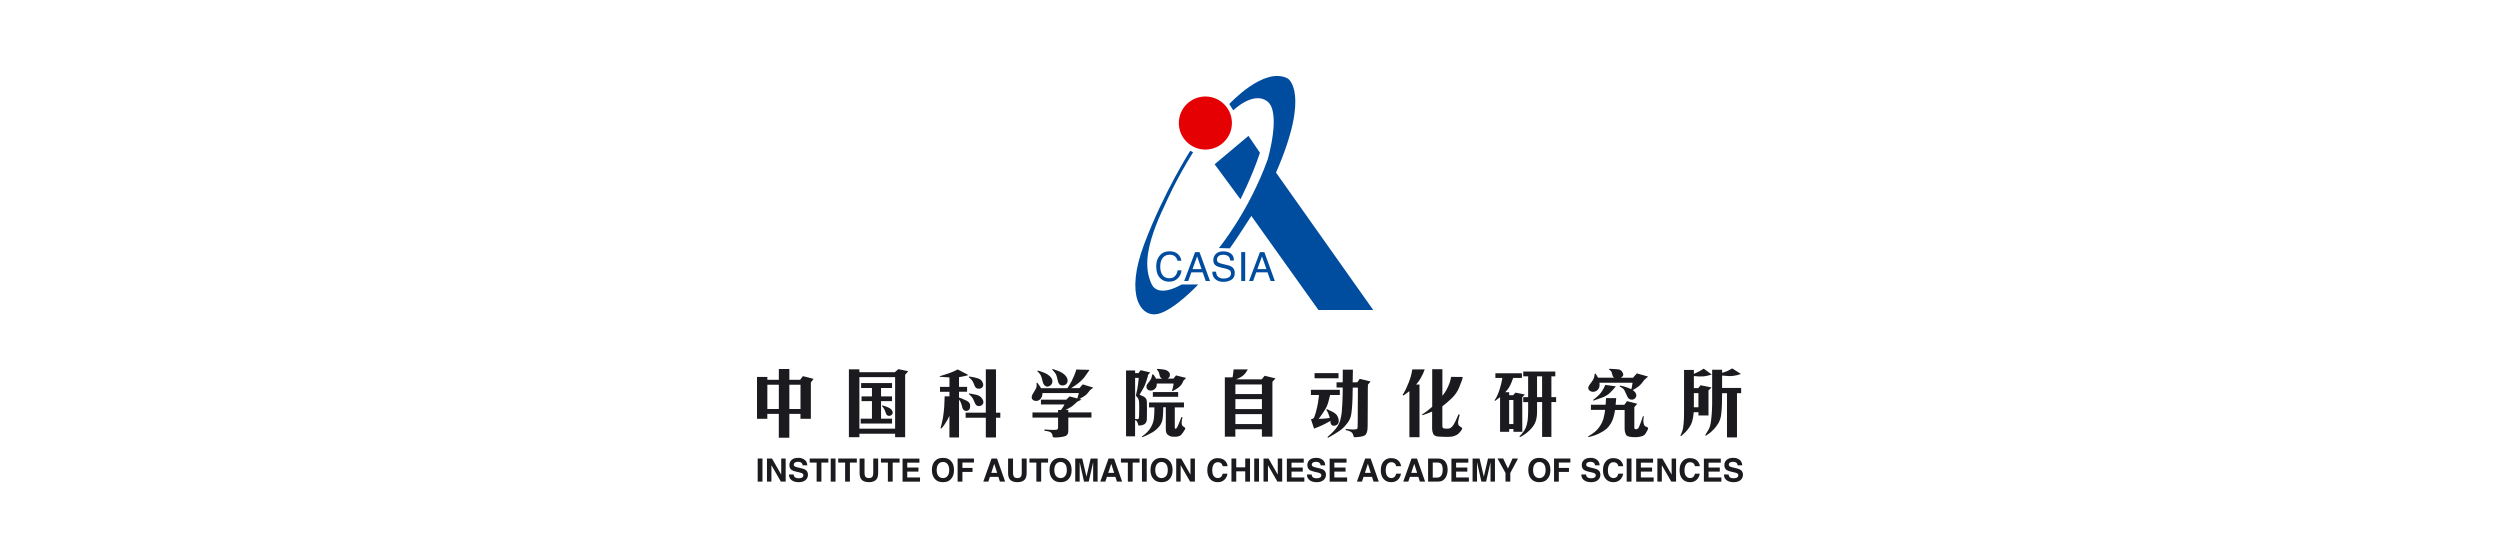 <?xml version="1.0" encoding="UTF-8"?>
<svg id="_图层_1" data-name="图层 1" xmlns="http://www.w3.org/2000/svg" viewBox="0 0 860 192">
  <defs>
    <style>
      .cls-1 {
        fill: #1b1b1f;
      }

      .cls-2 {
        fill: #e50003;
      }

      .cls-3 {
        fill: #004c9e;
      }
    </style>
  </defs>
  <circle class="cls-2" cx="414.65" cy="42.32" r="9.13"/>
  <path class="cls-3" d="m409.44,51.87s-8.98,14.01-15.79,31.97c-6.81,17.96-1.09,25.36,4.54,24.18,5.62-1.18,14.01-10.16,14.01-10.16h-5.72s-7.99,4.93-10.36-.2c-2.37-5.13-2.57-12.33,4.74-27.43,0,0,3.36-7.89,9.57-17.86l-.99-.49Z"/>
  <path class="cls-3" d="m419.31,85.32s10.36-12.63,16.78-30.49c0,0,4.74-16.18-.1-19.93s-11.74,3.06-11.74,3.06l-1.38-2.17s12.04-13.12,20.13-8.78c0,0,7.99,4.74-4.05,32.37l33.45,47.27h-18.85l-23.09-32.37s-5.62,8.78-7.4,11.15l-3.75-.1Z"/>
  <path class="cls-3" d="m426.71,68.55s4.04-7.89,6.71-15.99l-3.95-5.82-11.64,9.77,8.88,12.04Z"/>
  <g>
    <path class="cls-3" d="m405.23,87.45c.69.66,1.07,1.41,1.14,2.25h-1.32c-.15-.63-.44-1.14-.87-1.51-.44-.37-1.05-.56-1.84-.56-.96,0-1.74.34-2.33,1.03-.59.69-.89,1.74-.89,3.16,0,1.16.27,2.1.8,2.83.53.72,1.33,1.08,2.38,1.08.97,0,1.71-.38,2.22-1.15.27-.4.47-.93.6-1.59h1.32c-.12,1.05-.5,1.92-1.15,2.63-.78.85-1.83,1.28-3.15,1.28-1.14,0-2.1-.35-2.87-1.05-1.02-.92-1.53-2.35-1.53-4.28,0-1.47.38-2.67,1.15-3.6.83-1.02,1.97-1.53,3.43-1.53,1.24,0,2.21.33,2.89.99Z"/>
    <path class="cls-3" d="m411.11,86.73h1.52l3.61,9.93h-1.47l-1.04-2.97h-3.9l-1.08,2.97h-1.38l3.74-9.93Zm2.23,5.86l-1.53-4.39-1.59,4.39h3.12Z"/>
    <path class="cls-3" d="m418.31,93.46c.03.56.16,1.02.38,1.37.43.66,1.19.99,2.28.99.49,0,.93-.07,1.33-.22.77-.28,1.16-.78,1.16-1.51,0-.54-.16-.93-.49-1.16-.33-.22-.85-.41-1.56-.58l-1.3-.3c-.85-.19-1.45-.41-1.81-.65-.61-.42-.92-1.04-.92-1.87,0-.9.3-1.64.9-2.21.6-.58,1.45-.86,2.55-.86,1.01,0,1.87.25,2.58.75.71.5,1.06,1.31,1.06,2.41h-1.26c-.07-.53-.2-.93-.42-1.21-.39-.52-1.06-.77-2.01-.77-.76,0-1.31.17-1.64.5-.33.33-.5.72-.5,1.16,0,.49.2.84.59,1.07.26.14.84.33,1.75.54l1.35.32c.65.15,1.15.36,1.51.63.61.47.92,1.14.92,2.03,0,1.1-.39,1.89-1.17,2.36-.78.47-1.69.71-2.72.71-1.21,0-2.15-.32-2.83-.95-.68-.63-1.02-1.48-1-2.55h1.26Z"/>
    <path class="cls-3" d="m426.98,86.73h1.36v9.93h-1.36v-9.93Z"/>
    <path class="cls-3" d="m433.42,86.73h1.52l3.61,9.93h-1.47l-1.04-2.97h-3.9l-1.08,2.97h-1.38l3.74-9.93Zm2.23,5.86l-1.53-4.39-1.59,4.39h3.12Z"/>
  </g>
  <g>
    <path class="cls-1" d="m260.41,144.05v-14.38h3.56v.99h3.95v-3.72h3.62v3.72h3.7l.96-1.27,3.67.94-.93,1.22v12.51h-3.58v-1.69h-3.83v8.2h-3.62v-8.2h-3.95v1.69h-3.56Zm7.51-3.35v-8.34h-3.95v8.34h3.95Zm3.62,0h3.83v-8.34h-3.83v8.34Z"/>
    <path class="cls-1" d="m292.02,150.38v-23.32h3.61v.98h12.19l1.2-1.06,3.41.73-1.06,1.21v21.47h-3.45v-1.18h-12.29v1.18h-3.61Zm3.61-2.91h12.29v-17.74h-12.29v17.74Zm.45-3.44h3.87v-6.05h-3.58v-1.61h3.58v-2.9h-3.73v-1.7h10.64v1.7h-3.78v2.9h3.78v1.61h-3.78v6.05h3.78v1.67h-10.78v-1.67Zm7.29-4.37l.23-.21c.93.29,1.61.54,2.03.74s.75.44.99.69c.24.26.39.54.45.84.06.3.01.57-.15.8-.16.23-.4.4-.72.49-.32.1-.59.08-.81-.04-.22-.12-.37-.24-.45-.36-.08-.12-.18-.38-.3-.77-.12-.39-.29-.76-.48-1.12-.2-.35-.46-.71-.79-1.07Z"/>
    <path class="cls-1" d="m323.28,129.6v-.21c2.71-.75,4.76-1.52,6.16-2.3l3.69,1.92c-.8.28-1.88.53-3.23.74v3.32h2.78v1.69h-2.78v1.99c.25.08.54.19.89.31.34.12.92.38,1.73.78.81.4,1.22.96,1.22,1.69,0,.73-.14,1.23-.44,1.48-.3.25-.64.37-1,.34-.37-.03-.65-.15-.85-.36-.2-.21-.34-.5-.44-.88l-.22-.87c-.08-.27-.18-.55-.3-.82-.12-.28-.31-.59-.58-.96v13.03h-3.31v-7.46c-.34.72-.58,1.21-.72,1.47s-.42.72-.85,1.37-.85,1.17-1.25,1.56l-.26-.13c.05-.14.1-.29.15-.45.05-.16.16-.59.32-1.31.16-.72.29-1.32.38-1.8s.18-1.13.27-1.94c.09-.81.15-1.43.17-1.84.03-.42.05-.88.06-1.38.02-.5.04-1.25.09-2.24h1.65v-1.57h-3.25v-1.69h3.25v-3.25c-1.84-.1-2.93-.17-3.3-.22Zm8.9,12.35h6.94v-14.9h3.5v14.9h1.49v1.74h-1.49v6.8h-3.5v-6.8h-6.94v-1.74Zm1.07-12.22l.12-.22c1.37.19,2.4.41,3.09.66.69.25,1.16.61,1.41,1.08.25.47.37.84.37,1.11-.01.43-.16.75-.44.99-.28.23-.63.36-1.03.37-.41.01-.75-.09-1.03-.32-.21-.15-.39-.45-.55-.89-.16-.44-.35-.88-.58-1.31-.22-.43-.68-.91-1.36-1.46Zm0,5.81l.12-.19c.19.02.41.05.66.09.25.03.82.15,1.7.34.88.2,1.52.55,1.92,1.06.4.51.61.97.64,1.38.03.41-.11.75-.42,1.04-.31.28-.67.42-1.1.42-.43,0-.75-.13-.97-.36-.22-.24-.46-.67-.7-1.29-.24-.62-.5-1.1-.76-1.43-.26-.33-.63-.68-1.1-1.06Z"/>
    <path class="cls-1" d="m374.82,127.22c-.82,1.22-1.4,2.05-1.74,2.49-.34.45-.82.95-1.43,1.52-.61.57-1.67,1.33-3.17,2.29h2.86l1.12-1.3,3.62,1.12-1.12.88c-.62.84-1.09,1.4-1.42,1.67-.32.27-1.06.72-2.21,1.36l.72.21-1.45.71c-1.06,1.03-1.85,1.68-2.38,1.95l-1.68.91h.96v.84h7.96v1.77h-7.96v4.24c0,.48-.03.85-.09,1.11-.06.25-.22.51-.47.76-.26.25-.93.46-2.02.61-1.09.15-1.84.19-2.25.13-.21-.02-.35-.08-.44-.15s-.13-.2-.16-.39l-.03-.3c-.05-.27-.22-.55-.5-.84-.28-.3-1.04-.51-2.29-.63l.11-.44c1.25.1,2.32.15,3.2.15.67,0,1.08-.06,1.21-.21.13-.15.2-.33.2-.54v-3.49h-8.8v-1.77h8.8v-.84h1.03c.48-.66.78-1.11.9-1.35l.3-.56h-8.12v-1.64h8.72l1.12-1.12,2.69.69c.23-.77.4-1.39.51-1.84h-12.5c-.02.28-.05.54-.09.79-.04.26-.16.55-.36.89-.2.34-.48.61-.85.81-.37.2-.78.26-1.22.19-.33-.05-.61-.17-.83-.37-.22-.2-.34-.45-.37-.76-.02-.31.06-.65.23-1.01.06-.13.21-.38.44-.73.23-.35.47-.77.72-1.24.25-.47.35-.96.31-1.48l-.03-.61.26-.05c.57.75.9,1.21,1,1.37l.26.51h9.11c.64-.98,1.12-1.79,1.44-2.42s.61-1.28.89-1.94c.28-.67.46-1.13.53-1.4l.19-.66,4.53.12Zm-17.79.24c1.24.38,2.14.71,2.7.99.55.28,1.03.6,1.41.97.39.37.65.73.78,1.09.13.35.15.74.05,1.17-.1.43-.41.79-.93,1.09-.52.3-1.01.3-1.45-.01-.44-.31-.73-.74-.86-1.31-.14-.56-.28-1.11-.44-1.66-.16-.54-.42-1.02-.81-1.42l-.67-.74.22-.17Zm5.09-.52c1.13.34,1.99.66,2.57.94.58.29,1.07.61,1.48.98.4.36.7.75.89,1.16.19.41.25.82.18,1.23-.07.41-.28.74-.61.99-.34.25-.73.36-1.19.34s-.8-.16-1.03-.42c-.23-.26-.39-.6-.48-1.04-.09-.44-.23-.97-.4-1.6-.18-.63-.48-1.18-.92-1.64l-.7-.78.22-.16Z"/>
    <path class="cls-1" d="m387.37,127.44h3.11v.91h1.15l.75-1.01,3.28.77-.7.82c-.06.29-.12.55-.18.77-.06.22-.22.75-.49,1.57-.27.82-.55,1.51-.86,2.07-.3.56-.77,1.37-1.42,2.46.94.34,1.56.65,1.85.92.29.28.47.53.55.78.08.24.12.6.12,1.09l.03,2.8-.03,2.22c0,.45,0,.75-.02.91-.05.4-.21.76-.48,1.09-.27.33-.71.55-1.31.67-.6.12-.95.15-1.06.09-.05-.01-.09-.11-.11-.27-.02-.17-.11-.43-.27-.79-.16-.36-.31-.57-.44-.62l-.37-.16v5.56h-3.11v-22.66Zm3.11,2.54v14.17c.35.05.62.06.79.04.26-.03.41-.12.47-.25.05-.13.08-.37.09-.72,0-.35.02-.68.03-1.01.01-.32.02-.75.02-1.29,0-.53,0-1.09,0-1.67-.01-.41-.03-.75-.05-1.03-.02-.28-.07-.53-.15-.75-.08-.22-.18-.43-.31-.61-.13-.19-.34-.44-.63-.76.28-1.23.45-2.01.51-2.32.06-.32.14-.88.25-1.7.11-.82.17-1.33.18-1.55l.02-.55h-1.23Zm2.25,20.25c.68-.47,1.3-.97,1.86-1.52.55-.55,1.01-1.16,1.38-1.84.36-.68.61-1.26.73-1.73.12-.47.21-.95.26-1.42.05-.47.08-.97.11-1.49.03-.52.04-.96.04-1.32v-.77h-1.84v-1.69h12.02v1.69h-3.16v6.95c0,.28.11.4.33.39.13,0,.3-.17.48-.51.19-.34.43-.86.72-1.58.3-.71.55-1.35.75-1.92l.39.07c-.06.22-.11.41-.14.54-.03.14-.07.38-.12.72-.05.35-.07.61-.05.78.02.55.22.94.61,1.18.39.24.6.4.65.49.04.09-.03.29-.2.59-.39.68-.8,1.26-1.21,1.72-.41.46-1.19.69-2.33.69-.81,0-1.44-.12-1.88-.39-.45-.27-.74-.57-.88-.91-.14-.33-.21-.73-.21-1.19v-7.65h-.9c0,.41,0,.74,0,.99,0,.25-.02.66-.04,1.24-.02.58-.08,1.18-.17,1.8-.09.63-.3,1.22-.61,1.78s-.75,1.1-1.31,1.61c-.57.51-1.07.89-1.52,1.16-.45.27-1.02.57-1.72.91-.69.34-1.31.6-1.83.79l-.19-.19Zm8.86-19.98h2.07l.89-1.11,3.48.87-.93.96c-.22.56-.45,1-.68,1.32-.24.32-.56.65-.96.98-.4.33-1.09.75-2.06,1.28l-.23-.12c.1-.32.21-.69.31-1.11.1-.42.16-.7.17-.84l.05-.55h-5.75c-.01.23-.03.48-.06.74-.03.26-.14.52-.31.77-.18.25-.42.47-.73.66-.31.19-.65.27-1.03.26-.44,0-.78-.13-1.04-.37-.26-.24-.39-.5-.4-.78-.01-.28.02-.51.09-.71.07-.19.2-.4.39-.64l.42-.5c.37-.47.62-.86.74-1.17.12-.32.24-.77.35-1.36l.31-.06c.32.33.66.83,1.01,1.49h2.1c-.2-.1-.35-.19-.44-.28-.1-.09-.19-.23-.29-.43-.09-.2-.16-.39-.2-.59l-.09-.49c-.05-.21-.13-.42-.24-.62-.11-.21-.29-.44-.55-.7l.09-.27c1.21.09,2.07.19,2.57.29.5.1.89.29,1.18.55.29.26.47.48.54.66.07.18.1.38.09.61s-.05.44-.14.65c-.09.21-.32.42-.69.62Zm-5.01,4.61h8.71v1.65h-8.71v-1.65Z"/>
    <path class="cls-1" d="m421.35,129.81h2.63c.05-.2.09-.35.1-.44.02-.1.05-.33.1-.71l.12-.94.06-.64h4.88c-.22.38-.43.72-.62,1.02-.2.3-.52.66-.97,1.06-.45.41-1.26.85-2.42,1.34h8.8l1.01-1.24,3.73.91-1.06,1.16v18.88h-3.62v-2.55h-9.13v2.55h-3.62v-20.42Zm3.62,5.74h9.13v-3.29h-9.13v3.29Zm9.13,5.16v-3.4h-9.13v3.4h9.13Zm-9.13,5.17h9.13v-3.41h-9.13v3.41Z"/>
    <path class="cls-1" d="m450.97,144.23c.27-.04.53-.14.79-.28.26-.15.55-.85.89-2.11.33-1.26.57-2.3.71-3.12.14-.82.23-1.45.27-1.88l.09-.95h-2.77v-1.81h9.95v1.81h-3.34c-.11.49-.31,1.25-.58,2.28-.27,1.03-.7,2.01-1.29,2.94-.59.93-1.28,1.93-2.07,3,1.49-.06,2.77-.17,3.83-.34-.21-.67-.38-1.18-.52-1.54-.14-.36-.37-.78-.69-1.26l.22-.24c.51.23,1.17.56,1.99.97.82.42,1.37.92,1.66,1.51.29.59.43,1.13.42,1.64,0,.51-.18.91-.51,1.19-.34.29-.73.42-1.17.41-.44-.02-.74-.15-.9-.41-.16-.25-.24-.46-.24-.63l-.05-.62c-.96.56-1.83,1.02-2.6,1.39-.77.37-1.78.79-3.03,1.26l-1.06-3.21Zm1.24-14.11v-1.76h8.24v1.76h-8.24Zm4.4,20.25c1.44-1.25,2.49-2.32,3.14-3.21.65-.89,1.1-1.8,1.33-2.74.23-.94.39-1.78.47-2.54.08-.75.15-1.68.2-2.79.05-1.11.09-2.05.11-2.84.02-.78.03-1.36.03-1.74v-1.19h-2.12v-1.79s2.12,0,2.12,0l.03-4.37h3.48l-.09,4.37h1.59l.84-1.2,3.73.89-.9,1.1c-.02.67-.03,1.19-.04,1.55,0,.36-.01,2.19-.02,5.49l-.03,5.48c0,.82,0,1.38-.01,1.7-.01.16-.03.53-.06,1.13-.03.59-.22,1.18-.55,1.75-.34.57-1.53.89-3.57.97-.25.02-.42,0-.5-.04-.08-.05-.15-.18-.19-.41-.05-.23-.14-.48-.27-.74-.14-.26-.36-.49-.68-.69-.32-.2-.91-.4-1.77-.59l.06-.35c1.77.17,2.84.22,3.21.16.37-.06.6-.13.7-.22.1-.09.15-.25.16-.46,0-.22.02-.82.04-1.8l.03-5.65.03-3.71v-2.56h-1.77c-.02.5-.03.88-.03,1.12l-.03,1.94c-.01.44-.05,1.27-.1,2.47-.06,1.21-.17,2.38-.33,3.52-.16,1.14-.6,2.18-1.32,3.12-.72.95-1.37,1.65-1.94,2.11-.57.46-1.38,1-2.42,1.64-1.04.63-1.81,1.08-2.31,1.34l-.23-.22Z"/>
    <path class="cls-1" d="m490.11,127.06c-.19.47-.37.92-.54,1.34-.18.42-.46.98-.86,1.69-.4.7-.74,1.21-1.02,1.53l-.58.67h1.2v18.1h-3.48v-15.83c-.76.58-1.43,1.07-2.01,1.49l-.33-.19c.46-.72.82-1.36,1.1-1.93.28-.57.64-1.44,1.11-2.61.46-1.17.77-2.23.94-3.19l.19-1.06h4.29Zm-.9,15.5c1.15-.7,2.31-1.58,3.47-2.63v-12.92h3.5v9.18c.3-.4.61-.83.92-1.28.31-.45.66-1.11,1.06-1.97.39-.86.65-1.58.78-2.14l.26-1.16,4.01.04c-.1.44-.2.82-.29,1.13-.09.31-.42,1.16-.99,2.54s-1.43,2.61-2.57,3.69c-1.14,1.08-2.2,1.99-3.19,2.72v6.76c0,.32.08.55.22.71.15.15.57.23,1.25.23.39,0,.71-.02.96-.08s.54-.25.88-.58c.34-.32.73-.92,1.15-1.79.43-.88.79-1.69,1.1-2.45l.42.06c-.1.45-.21.89-.32,1.32-.11.43-.18.76-.22,1.01-.04.24-.05.47-.02.69.04.38.14.65.3.79.16.15.37.3.61.45.25.15.41.29.49.39.08.11-.01.35-.27.73-.55.79-1.11,1.34-1.66,1.64-.56.3-1.12.49-1.69.56-.57.07-1.27.1-2.12.09-.71,0-1.53-.04-2.46-.11-.93-.08-1.52-.39-1.77-.95-.24-.56-.37-1.13-.37-1.72v-5.92c-.9.39-2.01.81-3.31,1.24l-.16-.26Z"/>
    <path class="cls-1" d="m514.1,137.73c.25-.36.45-.67.61-.94.16-.27.34-.65.54-1.15.21-.5.39-1,.56-1.49.17-.5.35-1.13.54-1.91.2-.77.32-1.32.36-1.63l.08-.59h-2.38v-1.62h9.11l.02,1.62h-3.02c-.38,1.08-.69,1.87-.93,2.36-.23.49-.49.92-.76,1.31-.27.39-.61.8-1.02,1.23h1.34v1.03h1.37l.78-.89,3.25.65-.9.96.02,11.86h-3.05v-.95h-1.46v.95h-3.14v-11.92c-.39.33-.95.75-1.68,1.28l-.23-.16Zm5.05,8.14h1.46v-8.27h-1.46v8.27Zm4.85-7.55v-1.7h1.68v-7.16h-1.68v-1.66h11.03v1.66h-1.35v7.16h1.63v1.7h-1.63v11.98h-3.19v-11.98h-1.74v3.05c0,.7-.03,1.34-.1,1.92-.07.58-.2,1.15-.39,1.7-.19.56-.47,1.08-.82,1.58-.36.49-.76.96-1.2,1.39-.44.43-.93.85-1.48,1.26-.54.41-1.16.79-1.86,1.13l-.22-.24c.08-.09.15-.16.2-.21l.51-.51c.21-.23.5-.62.89-1.18.38-.56.69-1.25.92-2.07.23-.82.37-1.69.41-2.62.05-.93.07-1.6.07-2v-3.19h-1.68Zm4.74-1.7h1.74v-7.16h-1.74v7.16Z"/>
    <path class="cls-1" d="m546.31,150.11c1.7-.93,2.96-1.96,3.76-3.09.81-1.12,1.34-2.22,1.59-3.3.25-1.07.39-1.78.42-2.11l.05-.61h-4.85s0-1.77,0-1.77h5.04c.02-.27.04-.5.06-.71.02-.21.04-.5.06-.89l.03-.67h3.5c-.04.39-.09.97-.14,1.74l-.06.54h3l.93-1.25,3.52.9-1.01,1.15v6.96c0,.28.04.45.12.52.08.07.22.12.42.13.2.01.4-.04.6-.16.15-.09.28-.26.4-.5.12-.24.3-.68.54-1.32.24-.64.4-1.08.48-1.3.08-.23.21-.63.38-1.21l.31.05c-.04.32-.09.72-.13,1.18-.05.46-.01.92.1,1.37.1.44.28.73.53.88l.7.3c.12.07.22.17.27.28.06.11.01.31-.13.62-.2.41-.44.84-.73,1.31-.29.47-.77.79-1.45.97-.67.18-1.33.27-1.96.27-1.97.02-3.1-.28-3.37-.93-.28-.64-.42-1.24-.42-1.79v-6.64h-3.3c-.08.48-.17.94-.25,1.38-.08.44-.21.94-.39,1.5-.18.56-.48,1.2-.9,1.91-.43.71-.95,1.32-1.58,1.84-.63.52-1.47,1.03-2.52,1.53-1.05.5-2.21.89-3.48,1.19l-.14-.25Zm2.54-21.58c.12.17.22.29.28.37l.33.56.26.46h5.63c-.15-.07-.26-.15-.36-.23-.09-.08-.17-.19-.22-.34-.06-.15-.14-.43-.24-.84-.1-.41-.22-.7-.36-.86-.13-.16-.35-.33-.65-.51l.09-.29c1.26.06,2.22.12,2.88.18.65.06,1.14.3,1.45.72s.47.8.47,1.15-.28.69-.82,1.03h4.17l1.32-1.49,3.87,1.1-1.26,1.1c-.31.42-.63.83-.96,1.24-.33.41-.76.81-1.28,1.2-.52.39-1.12.76-1.78,1.11.48.34.8.66.97.96.17.3.26.59.26.87-.01.38-.16.72-.45,1.01-.29.29-.64.44-1.05.45-.41.01-.76-.1-1.05-.34-.19-.13-.35-.33-.49-.6-.14-.27-.29-.61-.47-1.03-.17-.42-.38-.85-.61-1.29-.24-.44-.79-.88-1.65-1.29l.19-.28c1.33.24,2.61.65,3.86,1.24.06-.22.12-.42.16-.61.05-.19.14-.73.27-1.63h-11.38c0,.25.02.54.03.88,0,.33-.07.68-.25,1.04-.2.38-.48.68-.84.9-.36.22-.76.32-1.18.32s-.81-.14-1.15-.41c-.34-.27-.5-.62-.47-1.06.02-.23.16-.53.4-.9l.86-1.17c.27-.39.47-.75.61-1.08.14-.33.22-.66.26-.98l.06-.58.3-.06Zm3.37,3.87l3.64.51c-.77.93-1.49,1.71-2.16,2.33-.67.62-1.48,1.11-2.43,1.47-.95.36-1.99.73-3.13,1.11l-.14-.22c.62-.46,1.3-1.04,2.04-1.74.74-.7,1.47-1.85,2.19-3.46Z"/>
    <path class="cls-1" d="m579.3,127.26h3.39v1.37c1.42-.62,2.55-1.23,3.39-1.81l2.77,2.02c-1.04.33-1.96.54-2.78.63-.82.08-1.94.05-3.38-.11v4.15h1.51l.81-.99,3.75.77-1.04,1.01v8.63h-3.45v-1.14h-1.62c-.06.52-.12,1.02-.19,1.49-.06.47-.18,1.03-.35,1.67-.17.65-.49,1.31-.95,1.99-.46.68-.9,1.24-1.33,1.67-.43.43-.94.9-1.55,1.42l-.23-.14c.21-.45.39-.88.55-1.29.16-.41.28-.87.37-1.39.08-.52.15-1.02.19-1.51.05-.49.08-1.03.11-1.64.03-.61.04-1.42.04-2.42v-14.41Zm4.96,7.98h-1.57v4.86h1.57v-4.86Zm2.32,14.48c.38-.58.78-1.24,1.2-2,.41-.76.69-1.81.84-3.13.15-1.32.24-2.47.29-3.43.05-.96.07-1.71.07-2.24v-11.73h3.42v1.06c.78-.22,1.4-.43,1.87-.65.47-.22,1.01-.5,1.62-.86l3,1.9c-.84.32-1.73.55-2.68.66-.94.12-2.21.08-3.81-.11v4.25h6.55v1.81h-1.43v15.22h-3.44v-15.22h-1.68c-.01,1.57-.03,2.88-.06,3.91s-.11,2.16-.25,3.38c-.14,1.23-.49,2.28-1.05,3.17-.57.89-1.1,1.58-1.59,2.07-.5.49-.89.85-1.17,1.08-.29.23-.78.57-1.47,1.03l-.22-.15Z"/>
  </g>
  <g>
    <path class="cls-1" d="m262.29,165.68h-1.65v-7.95h1.65v7.95Z"/>
    <path class="cls-1" d="m263.84,157.73h1.73l3.17,5.55v-5.55h1.53v7.95h-1.65l-3.25-5.65v5.65h-1.53v-7.95Z"/>
    <path class="cls-1" d="m273.01,163.22c.05.36.15.63.3.81.27.33.74.49,1.4.49.4,0,.72-.04.96-.13.47-.16.7-.47.7-.92,0-.26-.12-.46-.35-.61-.23-.14-.6-.26-1.09-.37l-.85-.19c-.83-.19-1.41-.39-1.73-.61-.54-.37-.8-.94-.8-1.72,0-.71.26-1.3.78-1.77.52-.47,1.28-.71,2.29-.71.84,0,1.56.22,2.15.66.59.44.91,1.09.93,1.93h-1.59c-.03-.48-.24-.82-.63-1.02-.26-.13-.59-.2-.98-.2-.43,0-.78.09-1.04.26-.26.17-.39.41-.39.72,0,.29.13.5.38.64.16.09.51.2,1.04.33l1.38.33c.6.14,1.06.34,1.36.58.47.37.71.91.71,1.62s-.28,1.33-.84,1.81c-.56.48-1.35.72-2.36.72s-1.86-.24-2.45-.71c-.6-.47-.89-1.12-.89-1.95h1.59Z"/>
    <path class="cls-1" d="m284.95,157.73v1.4h-2.38v6.55h-1.65v-6.55h-2.38v-1.4h6.41Z"/>
    <path class="cls-1" d="m287.42,165.68h-1.65v-7.95h1.65v7.95Z"/>
    <path class="cls-1" d="m294.75,157.73v1.4h-2.38v6.55h-1.65v-6.55h-2.38v-1.4h6.41Z"/>
    <path class="cls-1" d="m295.71,157.73h1.69v4.87c0,.54.06.94.19,1.19.2.44.64.67,1.31.67s1.11-.22,1.31-.67c.13-.25.19-.65.19-1.19v-4.87h1.69v4.88c0,.84-.13,1.5-.39,1.97-.49.86-1.42,1.29-2.8,1.29s-2.31-.43-2.81-1.29c-.26-.47-.39-1.13-.39-1.97v-4.88Z"/>
    <path class="cls-1" d="m309.46,157.73v1.4h-2.38v6.55h-1.65v-6.55h-2.38v-1.4h6.41Z"/>
    <path class="cls-1" d="m316.29,159.15h-4.2v1.69h3.86v1.38h-3.86v2.03h4.4v1.44h-6.01v-7.93h5.81v1.4Z"/>
    <path class="cls-1" d="m326.98,164.95c-.6.62-1.47.92-2.6.92s-2-.31-2.6-.92c-.8-.75-1.21-1.84-1.21-3.26s.4-2.54,1.21-3.26c.6-.62,1.47-.92,2.6-.92s2,.31,2.6.92c.8.73,1.2,1.81,1.2,3.26s-.4,2.51-1.2,3.26Zm-1.03-1.21c.39-.48.58-1.16.58-2.05s-.19-1.57-.58-2.05c-.39-.48-.91-.72-1.57-.72s-1.18.24-1.57.72c-.39.48-.59,1.16-.59,2.05s.2,1.57.59,2.05c.39.48.92.72,1.57.72s1.18-.24,1.57-.72Z"/>
    <path class="cls-1" d="m329.42,157.73h5.62v1.38h-3.97v1.85h3.48v1.38h-3.48v3.34h-1.65v-7.95Z"/>
    <path class="cls-1" d="m341.09,157.73h1.88l2.8,7.95h-1.8l-.52-1.63h-2.92l-.54,1.63h-1.74l2.84-7.95Zm-.1,4.94h2.03l-1-3.12-1.03,3.12Z"/>
    <path class="cls-1" d="m346.79,157.73h1.69v4.87c0,.54.06.94.19,1.19.2.44.64.67,1.31.67s1.11-.22,1.31-.67c.13-.25.19-.65.19-1.19v-4.87h1.69v4.88c0,.84-.13,1.5-.39,1.97-.49.86-1.42,1.29-2.8,1.29s-2.31-.43-2.81-1.29c-.26-.47-.39-1.13-.39-1.97v-4.88Z"/>
    <path class="cls-1" d="m360.54,157.73v1.4h-2.38v6.55h-1.65v-6.55h-2.38v-1.4h6.41Z"/>
    <path class="cls-1" d="m367.44,164.95c-.6.62-1.47.92-2.6.92s-2-.31-2.6-.92c-.8-.75-1.21-1.84-1.21-3.26s.4-2.54,1.21-3.26c.6-.62,1.47-.92,2.6-.92s2,.31,2.6.92c.8.73,1.2,1.81,1.2,3.26s-.4,2.51-1.2,3.26Zm-1.03-1.21c.39-.48.58-1.16.58-2.05s-.19-1.57-.58-2.05c-.39-.48-.91-.72-1.57-.72s-1.18.24-1.57.72c-.39.48-.59,1.16-.59,2.05s.2,1.57.59,2.05c.39.48.92.72,1.57.72s1.18-.24,1.57-.72Z"/>
    <path class="cls-1" d="m375.2,157.73h2.38v7.95h-1.53v-5.37c0-.15,0-.37,0-.65,0-.28,0-.49,0-.65l-1.52,6.67h-1.62l-1.5-6.67c0,.15,0,.37,0,.65,0,.28,0,.49,0,.65v5.37h-1.53v-7.95h2.41l1.46,6.25,1.44-6.25Z"/>
    <path class="cls-1" d="m381.34,157.73h1.88l2.8,7.95h-1.8l-.52-1.63h-2.92l-.54,1.63h-1.74l2.84-7.95Zm-.1,4.94h2.03l-1-3.12-1.03,3.12Z"/>
    <path class="cls-1" d="m392.01,157.73v1.4h-2.38v6.55h-1.65v-6.55h-2.38v-1.4h6.41Z"/>
    <path class="cls-1" d="m394.48,165.68h-1.65v-7.95h1.65v7.95Z"/>
    <path class="cls-1" d="m402.17,164.95c-.6.62-1.47.92-2.6.92s-2-.31-2.6-.92c-.8-.75-1.21-1.84-1.21-3.26s.4-2.54,1.21-3.26c.6-.62,1.47-.92,2.6-.92s2,.31,2.6.92c.8.73,1.2,1.81,1.2,3.26s-.4,2.51-1.2,3.26Zm-1.03-1.21c.39-.48.58-1.16.58-2.05s-.19-1.57-.58-2.05c-.39-.48-.91-.72-1.57-.72s-1.18.24-1.57.72c-.39.48-.59,1.16-.59,2.05s.2,1.57.59,2.05c.39.48.92.72,1.57.72s1.18-.24,1.57-.72Z"/>
    <path class="cls-1" d="m404.62,157.73h1.73l3.17,5.55v-5.55h1.53v7.95h-1.65l-3.25-5.65v5.65h-1.53v-7.95Z"/>
    <path class="cls-1" d="m416.42,158.57c.64-.65,1.45-.98,2.43-.98,1.32,0,2.28.44,2.89,1.31.34.49.52.99.54,1.48h-1.65c-.11-.38-.24-.67-.41-.86-.29-.34-.73-.52-1.31-.52s-1.05.24-1.39.73c-.34.49-.51,1.17-.51,2.06s.18,1.55.54,2c.36.44.81.66,1.36.66s1-.19,1.29-.58c.16-.21.3-.52.41-.93h1.65c-.14.87-.5,1.57-1.09,2.12-.58.54-1.33.81-2.24.81-1.13,0-2.01-.37-2.65-1.09-.64-.73-.97-1.74-.97-3.02,0-1.38.37-2.44,1.1-3.19Z"/>
    <path class="cls-1" d="m423.62,165.68v-7.95h1.65v3.03h3.09v-3.03h1.65v7.95h-1.65v-3.54h-3.09v3.54h-1.65Z"/>
    <path class="cls-1" d="m433.1,165.68h-1.65v-7.95h1.65v7.95Z"/>
    <path class="cls-1" d="m434.65,157.73h1.73l3.17,5.55v-5.55h1.53v7.95h-1.65l-3.25-5.65v5.65h-1.53v-7.95Z"/>
    <path class="cls-1" d="m448.49,159.15h-4.2v1.69h3.86v1.38h-3.86v2.03h4.4v1.44h-6.01v-7.93h5.81v1.4Z"/>
    <path class="cls-1" d="m451.18,163.22c.05.36.15.63.3.81.27.33.74.49,1.4.49.39,0,.72-.04.96-.13.47-.16.7-.47.7-.92,0-.26-.12-.46-.35-.61-.23-.14-.6-.26-1.09-.37l-.85-.19c-.83-.19-1.41-.39-1.72-.61-.54-.37-.8-.94-.8-1.72,0-.71.26-1.3.78-1.77.52-.47,1.28-.71,2.29-.71.84,0,1.56.22,2.15.66.59.44.9,1.09.93,1.93h-1.59c-.03-.48-.24-.82-.63-1.02-.26-.13-.59-.2-.97-.2-.43,0-.78.09-1.04.26-.26.17-.39.41-.39.72,0,.29.13.5.38.64.16.09.51.2,1.04.33l1.38.33c.61.14,1.06.34,1.36.58.47.37.71.91.71,1.62s-.28,1.33-.84,1.81c-.56.48-1.35.72-2.36.72s-1.86-.24-2.45-.71c-.59-.47-.89-1.12-.89-1.95h1.59Z"/>
    <path class="cls-1" d="m463.21,159.15h-4.2v1.69h3.86v1.38h-3.86v2.03h4.4v1.44h-6.01v-7.93h5.81v1.4Z"/>
    <path class="cls-1" d="m469.62,157.73h1.88l2.8,7.95h-1.8l-.52-1.63h-2.92l-.54,1.63h-1.74l2.84-7.95Zm-.1,4.94h2.03l-1-3.12-1.03,3.12Z"/>
    <path class="cls-1" d="m476.09,158.57c.64-.65,1.45-.98,2.43-.98,1.32,0,2.28.44,2.89,1.31.34.49.52.99.54,1.48h-1.65c-.1-.38-.24-.67-.4-.86-.29-.34-.73-.52-1.31-.52s-1.05.24-1.39.73c-.34.49-.51,1.17-.51,2.06s.18,1.55.54,2c.36.44.81.66,1.36.66s1-.19,1.29-.58c.16-.21.3-.52.41-.93h1.65c-.14.87-.5,1.57-1.09,2.12-.58.54-1.33.81-2.24.81-1.12,0-2.01-.37-2.65-1.09-.64-.73-.97-1.74-.97-3.02,0-1.38.37-2.44,1.1-3.19Z"/>
    <path class="cls-1" d="m485.56,157.73h1.88l2.8,7.95h-1.8l-.52-1.63h-2.92l-.54,1.63h-1.74l2.84-7.95Zm-.1,4.94h2.03l-1-3.12-1.03,3.12Z"/>
    <path class="cls-1" d="m495.91,157.91c.56.18,1.01.52,1.35,1.01.28.4.47.82.57,1.28.1.46.15.9.15,1.32,0,1.06-.21,1.95-.64,2.68-.58.99-1.46,1.48-2.66,1.48h-3.42v-7.95h3.42c.49,0,.9.07,1.23.17Zm-3.04,1.2v5.19h1.53c.78,0,1.33-.39,1.64-1.16.17-.43.25-.93.25-1.52,0-.81-.13-1.43-.38-1.86-.25-.43-.76-.65-1.51-.65h-1.53Z"/>
    <path class="cls-1" d="m505.1,159.15h-4.2v1.69h3.86v1.38h-3.86v2.03h4.4v1.44h-6.01v-7.93h5.81v1.4Z"/>
    <path class="cls-1" d="m511.89,157.73h2.38v7.95h-1.53v-5.37c0-.15,0-.37,0-.65,0-.28,0-.49,0-.65l-1.52,6.67h-1.62l-1.5-6.67c0,.15,0,.37,0,.65,0,.28,0,.49,0,.65v5.37h-1.53v-7.95h2.41l1.46,6.25,1.44-6.25Z"/>
    <path class="cls-1" d="m520.32,157.73h1.88l-2.66,4.98v2.96h-1.65v-2.98l-2.75-4.97h1.95l1.65,3.46,1.57-3.46Z"/>
    <path class="cls-1" d="m532.14,164.95c-.6.62-1.47.92-2.6.92s-2-.31-2.6-.92c-.81-.75-1.21-1.84-1.21-3.26s.4-2.54,1.21-3.26c.6-.62,1.47-.92,2.6-.92s2,.31,2.6.92c.8.73,1.2,1.81,1.2,3.26s-.4,2.51-1.2,3.26Zm-1.03-1.21c.39-.48.58-1.16.58-2.05s-.19-1.57-.58-2.05c-.39-.48-.91-.72-1.57-.72s-1.18.24-1.57.72c-.39.48-.59,1.16-.59,2.05s.2,1.57.59,2.05c.39.48.92.72,1.57.72s1.18-.24,1.57-.72Z"/>
    <path class="cls-1" d="m534.59,157.73h5.62v1.38h-3.97v1.85h3.48v1.38h-3.48v3.34h-1.65v-7.95Z"/>
    <path class="cls-1" d="m545.59,163.22c.05.36.15.63.3.81.27.33.74.49,1.4.49.4,0,.72-.04.96-.13.47-.16.7-.47.7-.92,0-.26-.12-.46-.35-.61-.23-.14-.6-.26-1.09-.37l-.85-.19c-.83-.19-1.41-.39-1.73-.61-.53-.37-.8-.94-.8-1.72,0-.71.26-1.3.78-1.77.52-.47,1.28-.71,2.29-.71.84,0,1.56.22,2.15.66s.9,1.09.93,1.93h-1.59c-.03-.48-.24-.82-.63-1.02-.26-.13-.59-.2-.97-.2-.43,0-.78.09-1.04.26-.26.17-.39.41-.39.72,0,.29.13.5.38.64.16.09.51.2,1.04.33l1.38.33c.6.14,1.06.34,1.36.58.47.37.71.91.71,1.62s-.28,1.33-.84,1.81c-.56.48-1.35.72-2.37.72s-1.86-.24-2.45-.71c-.6-.47-.89-1.12-.89-1.95h1.59Z"/>
    <path class="cls-1" d="m552.52,158.57c.64-.65,1.45-.98,2.43-.98,1.32,0,2.28.44,2.89,1.31.34.49.52.99.54,1.48h-1.65c-.1-.38-.24-.67-.4-.86-.3-.34-.73-.52-1.31-.52s-1.05.24-1.39.73c-.34.49-.51,1.17-.51,2.06s.18,1.55.54,2c.36.44.81.66,1.36.66s1-.19,1.29-.58c.16-.21.3-.52.41-.93h1.65c-.14.87-.5,1.57-1.09,2.12-.58.54-1.33.81-2.24.81-1.12,0-2.01-.37-2.65-1.09-.64-.73-.97-1.74-.97-3.02,0-1.38.37-2.44,1.1-3.19Z"/>
    <path class="cls-1" d="m561.23,165.68h-1.65v-7.95h1.65v7.95Z"/>
    <path class="cls-1" d="m568.66,159.15h-4.2v1.69h3.86v1.38h-3.86v2.03h4.4v1.44h-6.01v-7.93h5.81v1.4Z"/>
    <path class="cls-1" d="m570.14,157.73h1.73l3.17,5.55v-5.55h1.53v7.95h-1.65l-3.25-5.65v5.65h-1.53v-7.95Z"/>
    <path class="cls-1" d="m578.87,158.57c.64-.65,1.45-.98,2.43-.98,1.32,0,2.28.44,2.89,1.31.34.49.52.99.54,1.48h-1.65c-.1-.38-.24-.67-.4-.86-.3-.34-.73-.52-1.31-.52s-1.05.24-1.39.73c-.34.49-.51,1.17-.51,2.06s.18,1.55.54,2c.36.44.81.66,1.36.66s1-.19,1.29-.58c.16-.21.3-.52.41-.93h1.65c-.14.87-.5,1.57-1.09,2.12-.58.54-1.33.81-2.24.81-1.12,0-2.01-.37-2.65-1.09-.64-.73-.97-1.74-.97-3.02,0-1.38.37-2.44,1.1-3.19Z"/>
    <path class="cls-1" d="m591.95,159.15h-4.2v1.69h3.86v1.38h-3.86v2.03h4.4v1.44h-6.01v-7.93h5.81v1.4Z"/>
    <path class="cls-1" d="m594.63,163.22c.05.36.15.63.3.81.27.33.74.49,1.4.49.39,0,.72-.04.96-.13.47-.16.7-.47.7-.92,0-.26-.12-.46-.35-.61-.23-.14-.6-.26-1.09-.37l-.85-.19c-.83-.19-1.41-.39-1.72-.61-.54-.37-.8-.94-.8-1.72,0-.71.26-1.3.78-1.77.52-.47,1.28-.71,2.29-.71.84,0,1.56.22,2.15.66.59.44.9,1.09.93,1.93h-1.59c-.03-.48-.24-.82-.63-1.02-.26-.13-.59-.2-.97-.2-.43,0-.78.09-1.04.26-.26.17-.39.41-.39.72,0,.29.13.5.38.64.16.09.51.2,1.04.33l1.38.33c.6.14,1.06.34,1.36.58.47.37.71.91.71,1.62s-.28,1.33-.84,1.81c-.56.48-1.35.72-2.37.72s-1.86-.24-2.45-.71c-.6-.47-.89-1.12-.89-1.95h1.59Z"/>
  </g>
</svg>
